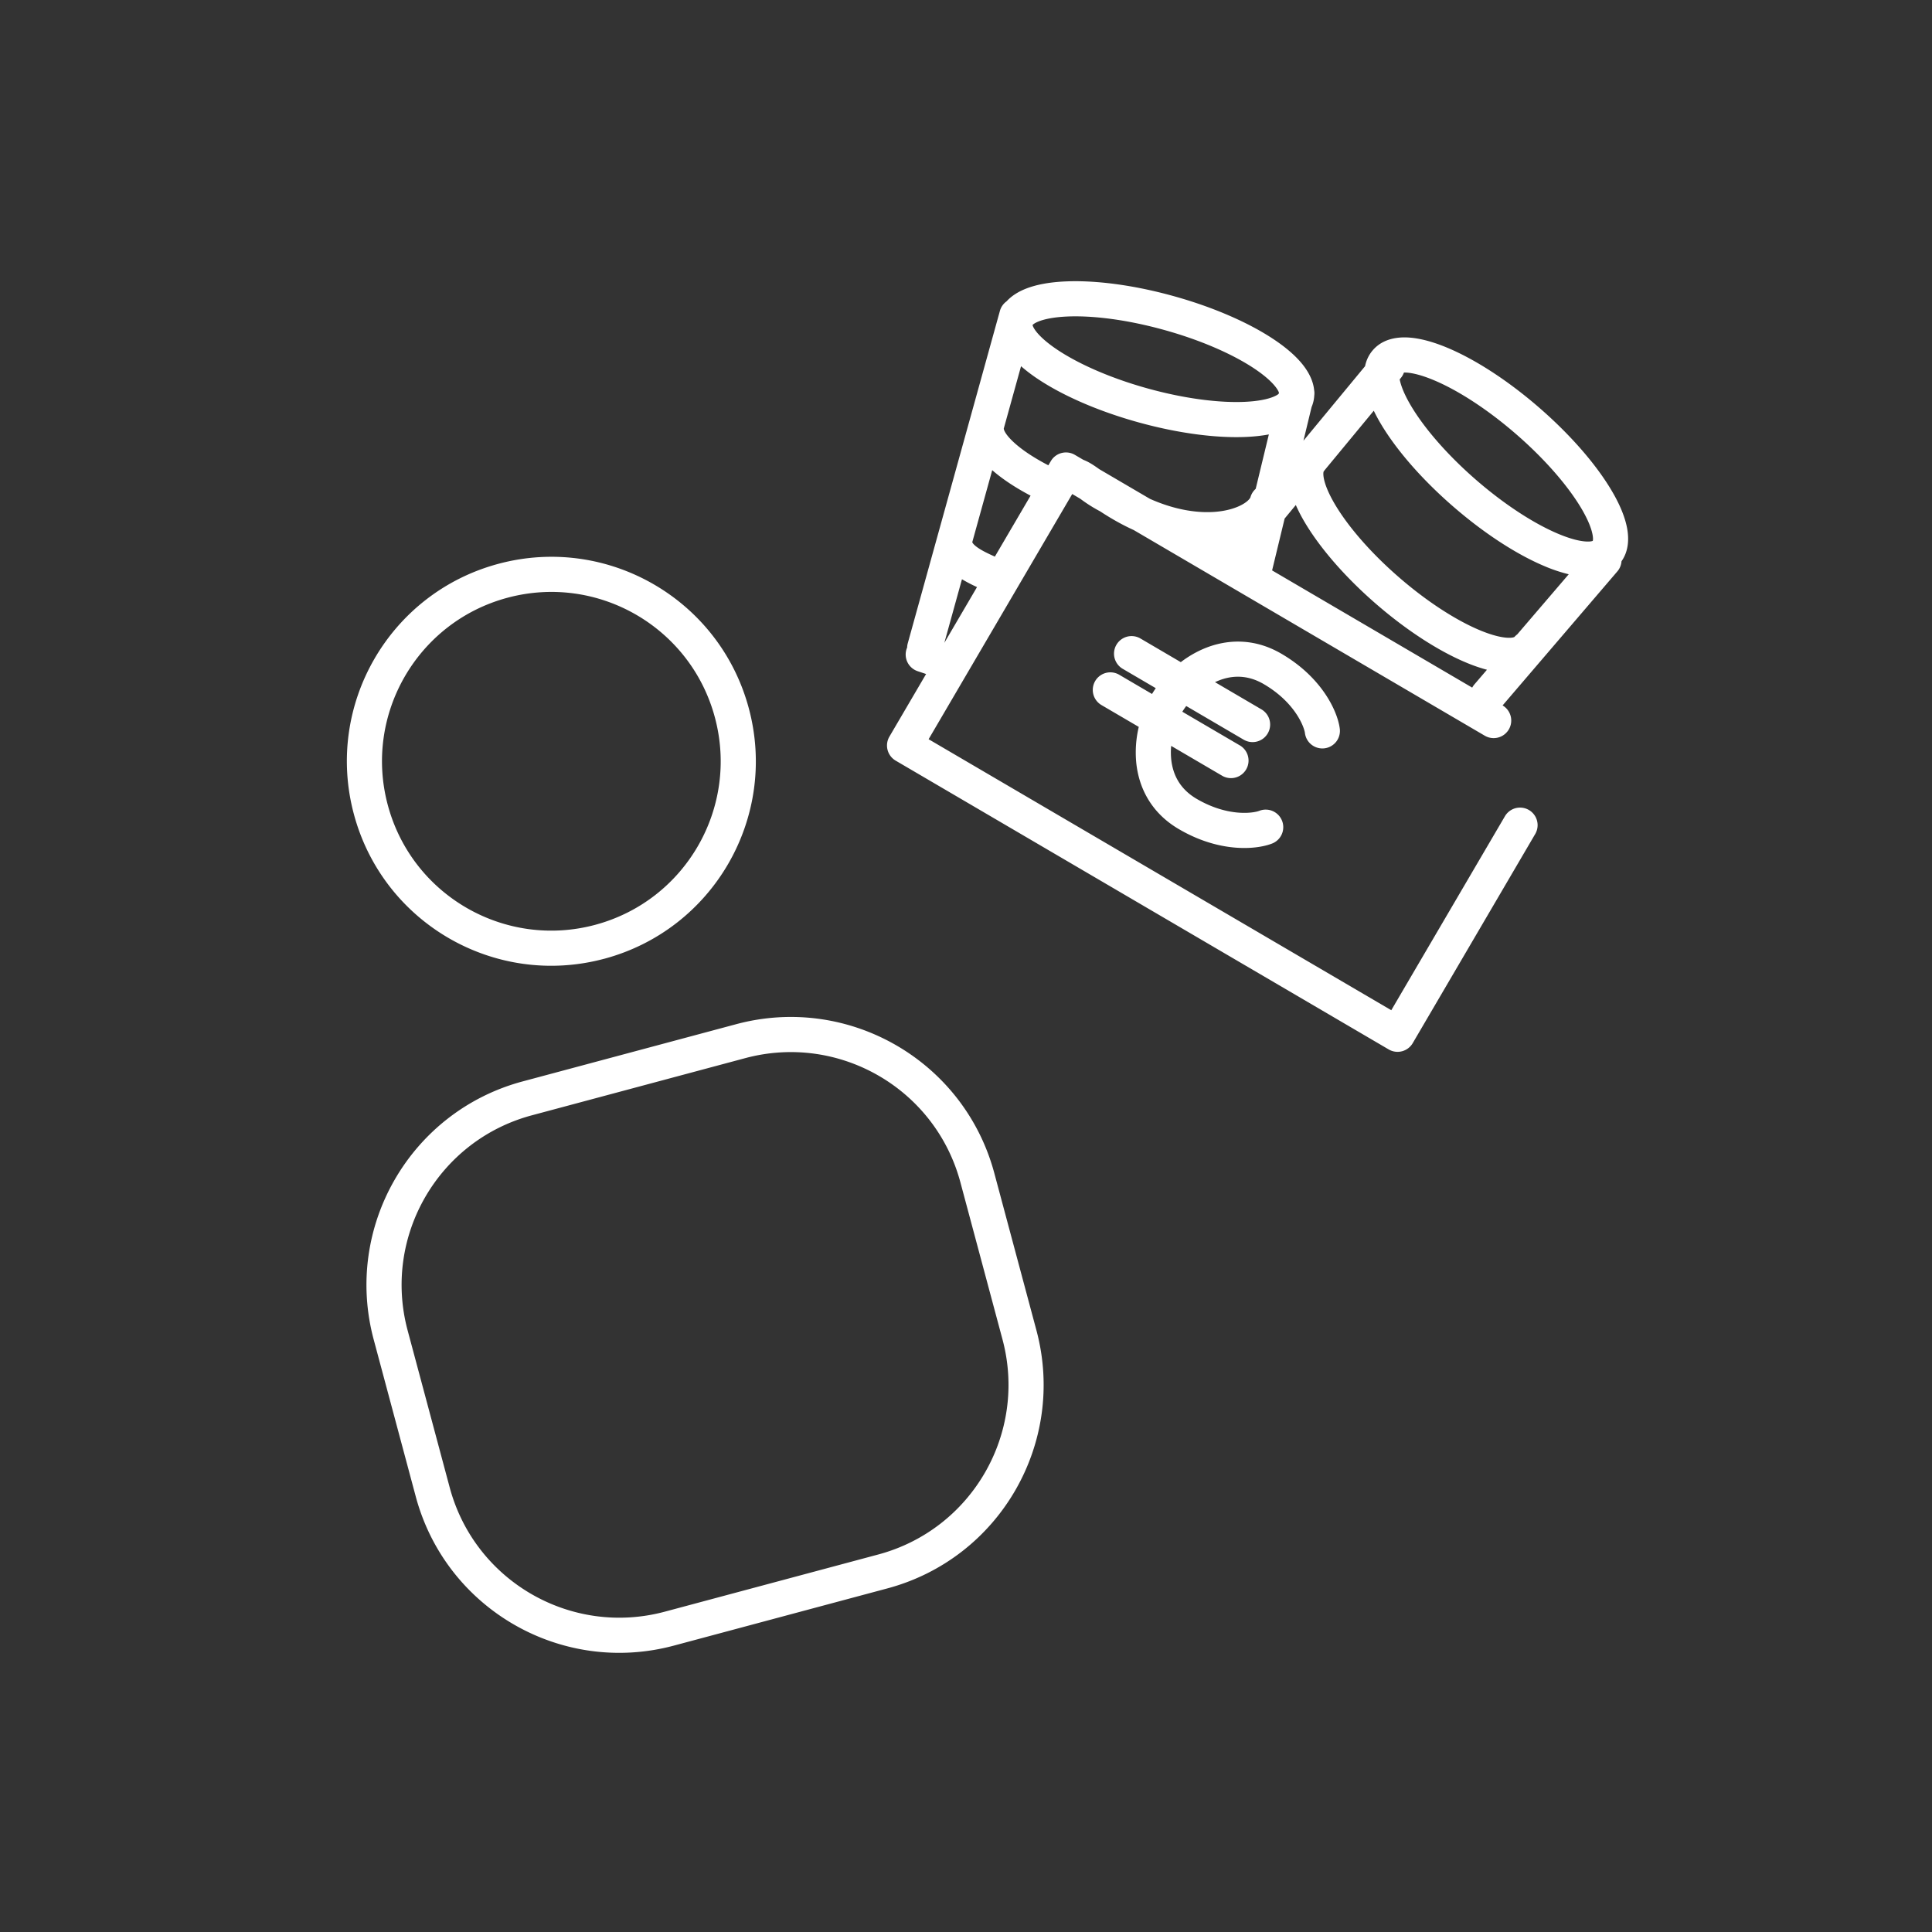 <svg xmlns="http://www.w3.org/2000/svg" width="110" fill="none" viewBox="0 0 110 110">
  <rect x="0" y="0" width="110" height="110" fill="#333333" stroke="none"/>
  <path fill="#fff" fill-rule="evenodd" d="M78.632 24.152a9.728 9.728 0 0 1-.415-.767l-2.788 3.373a1.01 1.01 0 0 1-.064.083c-.01.023-.042.127.008.393.069.362.269.865.635 1.484.728 1.23 1.996 2.722 3.645 4.152 1.649 1.43 3.305 2.475 4.625 3.022.665.275 1.191.402 1.559.419.27.013.369-.034.39-.047.048-.055.1-.102.157-.144l2.933-3.424a8.707 8.707 0 0 1-1.356-.452c-1.58-.66-3.435-1.854-5.222-3.404-1.787-1.55-3.23-3.218-4.107-4.688Zm13.69 7.803c.42-.594.43-1.316.31-1.924-.134-.677-.46-1.409-.897-2.139-.877-1.47-2.32-3.138-4.107-4.688-1.787-1.55-3.642-2.743-5.221-3.404-.784-.328-1.555-.548-2.244-.585-.673-.035-1.46.1-1.997.72-.241.278-.379.592-.445.914l-3.508 4.243.463-1.916a1.948 1.948 0 0 0 .153-.66.994.994 0 0 0-.007-.303c-.05-.509-.29-.97-.566-1.343-.411-.554-1.02-1.074-1.728-1.546-1.423-.95-3.443-1.837-5.723-2.469-2.28-.632-4.467-.912-6.177-.83-.85.04-1.64.173-2.278.436-.369.152-.748.376-1.041.697a.995.995 0 0 0-.379.544l-.066.24-.008.027-.007.026-1.631 5.885-.001.004-.002.006-1.773 6.397-.002.007-.003.01-1.752 6.32a.997.997 0 0 0-.036.242 1 1 0 0 0 .6 1.349l.479.16-2.089 3.565a1 1 0 0 0 .358 1.368L79.066 59.75a1 1 0 0 0 1.368-.357l6.99-11.935a1 1 0 0 0-1.725-1.01l-6.485 11.07-26.343-15.43 8.177-13.96.444.26.032.023.055.04a8.31 8.31 0 0 0 1.065.666c.647.428 1.285.78 1.907 1.063l19.983 11.706a1 1 0 0 0 1.018-1.722l6.532-7.629a.995.995 0 0 0 .238-.58Zm-8.501 7.195c.034-.064.075-.125.124-.182l.716-.835a8.949 8.949 0 0 1-1.149-.394c-1.567-.649-3.404-1.826-5.17-3.358-1.765-1.532-3.19-3.184-4.055-4.644a9.172 9.172 0 0 1-.509-.983l-.636.77-.714 2.953 11.393 6.673Zm-4.06-17.632-.068.081.005.027c.073.366.278.875.651 1.5.742 1.243 2.03 2.753 3.7 4.203 1.672 1.45 3.349 2.511 4.684 3.07.672.282 1.205.413 1.577.432.231.013.337-.019.376-.036.012-.04.028-.15-.017-.377-.072-.366-.277-.875-.65-1.5-.743-1.243-2.03-2.753-3.701-4.203-1.672-1.45-3.348-2.512-4.683-3.07-.673-.282-1.205-.413-1.578-.433a1.828 1.828 0 0 0-.122-.002 1.02 1.02 0 0 1-.175.308Zm10.918 9.297.001-.003-.001.003Zm.023-.028a.013.013 0 0 1 .003-.002l-.003.002ZM58.79 18.504c.028-.032.11-.106.324-.194.345-.142.882-.252 1.61-.287 1.446-.07 3.416.169 5.548.76 2.132.59 3.943 1.4 5.147 2.204.606.405 1.01.776 1.233 1.076.103.14.147.234.166.29l-.017.071c-.044.039-.13.098-.296.166-.345.143-.882.253-1.61.288-1.446.069-3.415-.17-5.548-.76-2.132-.591-3.943-1.401-5.147-2.205-.606-.405-1.01-.776-1.232-1.075-.138-.186-.17-.292-.178-.334Zm13.453 6.23c-.394.075-.815.12-1.252.141-1.71.082-3.898-.198-6.178-.83-2.28-.632-4.3-1.518-5.723-2.468a9.155 9.155 0 0 1-.956-.726l-.985 3.554.001.006c.006.039.045.279.547.75.447.42 1.122.88 1.992 1.332l.14-.238a1 1 0 0 1 1.368-.358l.483.283c.058.022.114.046.169.072.262.123.524.306.739.46l2.884 1.69c1.456.647 2.733.817 3.715.74.687-.055 1.212-.228 1.56-.426.37-.21.444-.388.448-.403a.995.995 0 0 1 .299-.48l.749-3.099Zm-15.75 2.035-1.125 4.06-.003.01c-.01.037-.008.043.021.085.062.09.203.218.466.374.243.144.511.266.791.394l2.034-3.471c-.858-.453-1.605-.944-2.184-1.452ZM54.77 32.98l-1.003 3.62 1.86-3.174a8.898 8.898 0 0 1-.857-.446Zm18.197 4.246c-1.586-.929-3.19-.838-4.51-.256a6.08 6.08 0 0 0-1.227.73l-2.31-1.354a1 1 0 0 0-1.01 1.726l1.895 1.11c-.076.11-.147.22-.214.33l-1.88-1.102a1 1 0 0 0-1.01 1.726l2.136 1.251a6.252 6.252 0 0 0-.146 2.012c.138 1.436.843 2.88 2.429 3.808 2.284 1.339 4.376 1.183 5.306.821a1 1 0 1 0-.725-1.864c-.333.13-1.786.362-3.57-.682-.957-.561-1.363-1.386-1.449-2.275a3.976 3.976 0 0 1 0-.739l2.92 1.71a1 1 0 0 0 1.011-1.725l-3.296-1.93c.067-.11.141-.218.222-.325l3.272 1.917a1 1 0 1 0 1.011-1.726l-2.645-1.55a3.94 3.94 0 0 1 .087-.039c.817-.36 1.735-.409 2.692.152 1.783 1.045 2.291 2.426 2.341 2.78a1 1 0 1 0 1.98-.279c-.139-.989-1.026-2.889-3.31-4.227Zm13.264-.966-.002.001.002-.002Zm-10.863-9.425-.002.003.001-.002ZM42.434 60.245l-12.155 3.257c-5.334 1.43-8.5 6.913-7.07 12.247l2.395 8.942c1.43 5.335 6.913 8.5 12.248 7.071l12.154-3.256c5.335-1.43 8.5-6.913 7.071-12.248l-2.396-8.942c-1.43-5.335-6.912-8.5-12.247-7.071ZM29.762 61.57c-6.402 1.715-10.2 8.295-8.486 14.697l2.396 8.942c1.716 6.402 8.296 10.2 14.697 8.485l12.155-3.257c6.401-1.715 10.2-8.295 8.485-14.697l-2.396-8.942c-1.715-6.401-8.295-10.2-14.697-8.485L29.762 61.57ZM33.887 52.656c5.142-1.378 8.194-6.664 6.816-11.807-1.378-5.143-6.664-8.194-11.806-6.817-5.143 1.378-8.195 6.665-6.817 11.807 1.378 5.143 6.664 8.195 11.807 6.817Zm.517 1.932c6.21-1.664 9.895-8.047 8.231-14.257-1.664-6.21-8.046-9.894-14.256-8.23-6.21 1.663-9.895 8.046-8.23 14.256 1.663 6.21 8.046 9.895 14.255 8.23Z" clip-rule="evenodd"/>
</svg>
